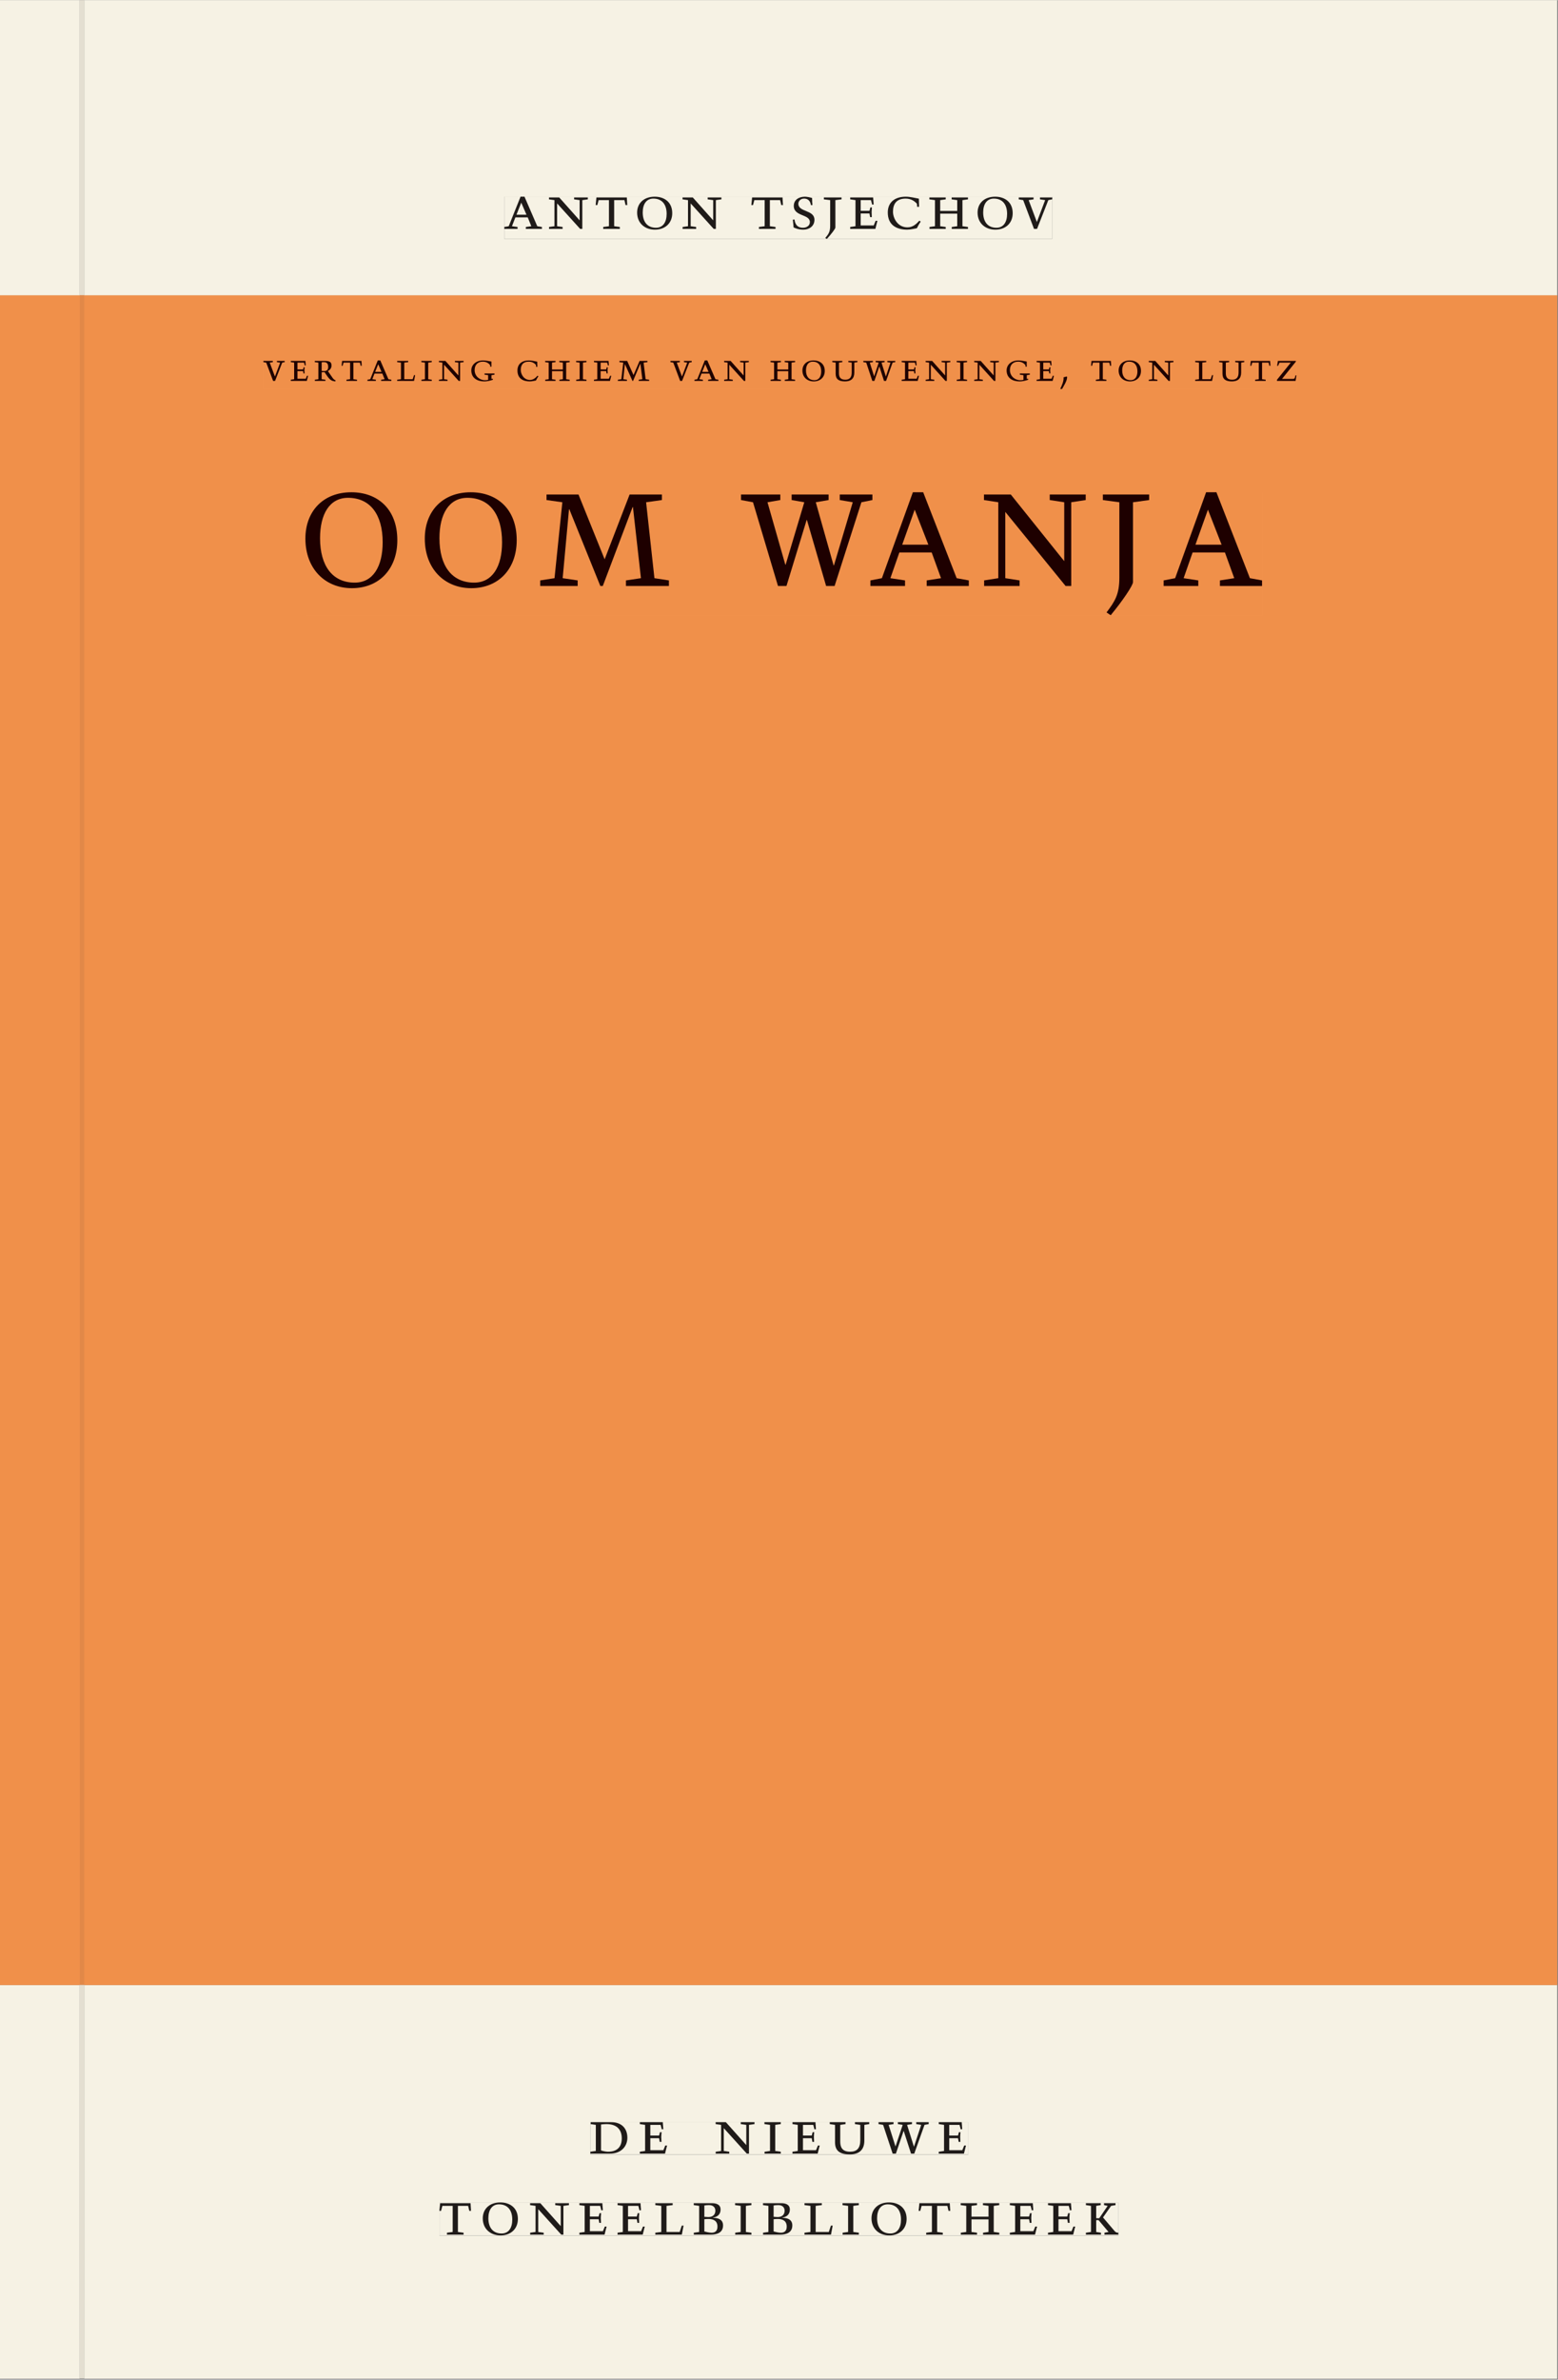 <svg xmlns="http://www.w3.org/2000/svg" xmlns:ns1="http://www.w3.org/1999/xlink" version="1.1" width="800" height="1221" viewBox="0.0 -8.526512829121202e-14 748.5 1142.25">
<rect x="0.0" y="-8.526512829121202e-14" width="748.5" height="1142.25" fill="#808080" stroke="none"/>
<g enable-background="new">
<path transform="matrix(2.778,0,0,-2.778,0,1141.733)" d="M 0 68.032 L 269.292 68.032 L 269.292 360 L 0 360 Z " fill="#f7954e" />
<symbol id="font_0_3">
<path d="M .208 .03 L .12 .042 L .174 .181 L .368 .181 L .424 .042 L .338 .03 L .338 0 L .591 0 L .591 .03 L .518 .042 L .317 .506 L .255 .506 L .069 .042 L 0 .03 L 0 0 L .208 0 L .208 .03 M .266 .412 L .348 .223 L .191 .223 L .266 .412 Z " />
</symbol>
<symbol id="font_0_f">
<path d="M .611 .494 L .395 .494 L .395 .464 L .482 .452 L .482 .134 L .161 .494 L 0 .494 L 0 .464 L .086 .452 L .086 .042 L .001 .03 L .001 0 L .214 0 L .214 .03 L .128 .042 L .128 .4 L .49 0 L .524 0 L .524 .452 L .611 .464 L .611 .494 Z " />
</symbol>
<symbol id="font_0_13">
<path d="M .38 0 L .38 .03 L .291 .042 L .291 .452 L .452 .452 L .47 .374 L .497 .374 L .49 .494 L .012 .494 L 0 .374 L .026 .374 L .047 .452 L .209 .452 L .209 .042 L .119 .03 L .119 0 L .38 0 Z " />
</symbol>
<symbol id="font_0_10">
<path d="M .256 .488 C .389 .488 .464 .398 .464 .248 C .464 .118 .407 .03 .296 .03 C .163 .03 .088 .12 .088 .27 C .088 .4 .145 .488 .256 .488 M 0 .268 C 0 .104 .119 0 .279 0 C .443 0 .552 .104 .552 .259 C .552 .43 .431 .518 .276 .518 C .105 .518 0 .414 0 .268 Z " />
</symbol>
<symbol id="font_0_1">
<path d="M 0 0 Z " />
</symbol>
<symbol id="font_0_12">
<path d="M .309 .387 C .306 .412 .303 .445 .303 .498 C .269 .508 .216 .518 .192 .518 C .087 .518 .015 .463 .015 .373 C .015 .204 .268 .247 .268 .119 C .268 .063 .219 .03 .16 .03 C .044 .03 .032 .123 .026 .16 L 0 .156 C .005 .122 .01 .057 .012 .035 C .04 .022 .089 0 .165 0 C .257 0 .34 .054 .34 .155 C .34 .315 .087 .272 .087 .407 C .087 .446 .12 .488 .176 .488 C .263 .488 .278 .42 .285 .385 L .309 .387 Z " />
</symbol>
<symbol id="font_0_b">
<path d="M .278 .652 L 0 .652 L 0 .622 L .099 .61 L .099 .203 C .099 .112 .073 .076 .022 .015 L .047 0 C .118 .077 .181 .161 .181 .179 L .181 .61 L .278 .622 L .278 .652 Z " />
</symbol>
<symbol id="font_0_7">
<path d="M 0 0 L .396 0 L .428 .127 L .4 .127 L .37 .054 L .165 .054 L .165 .242 L .303 .242 L .313 .185 L .34 .185 C .339 .212 .337 .237 .337 .261 C .337 .287 .34 .311 .342 .337 L .317 .337 L .303 .284 L .165 .284 L .165 .452 L .327 .452 L .345 .382 L .369 .384 L .361 .494 L 0 .494 L 0 .464 L .083 .452 L .083 .042 L 0 .03 L 0 0 Z " />
</symbol>
<symbol id="font_0_5">
<path d="M .489 .487 C .423 .499 .351 .518 .283 .518 C .109 .518 0 .428 0 .27 C 0 .064 .148 0 .306 0 C .356 0 .435 .018 .457 .022 C .475 .059 .496 .095 .518 .128 L .495 .14 C .454 .094 .396 .036 .31 .036 C .155 .036 .082 .18 .082 .282 C .082 .395 .129 .488 .282 .488 C .374 .488 .43 .439 .458 .407 L .462 .359 L .492 .359 L .489 .487 Z " />
</symbol>
<symbol id="font_0_9">
<path d="M .17 .282 L .17 .452 L .257 .464 L .257 .494 L 0 .494 L 0 .464 L .088 .452 L .088 .042 L .002 .03 L .002 0 L .257 0 L .257 .03 L .17 .042 L .17 .24 L .438 .24 L .438 .042 L .352 .03 L .352 0 L .607 0 L .607 .03 L .52 .042 L .52 .452 L .607 .464 L .607 .494 L .35 .494 L .35 .464 L .438 .452 L .438 .282 L .17 .282 Z " />
</symbol>
<symbol id="font_0_15">
<path d="M .465 .452 L .526 .464 L .526 .494 L .334 .494 L .334 .464 L .415 .452 L .285 .108 L .156 .452 L .233 .464 L .233 .494 L 0 .494 L 0 .464 L .07 .452 L .24 0 L .288 0 L .465 .452 Z " />
</symbol>
<use ns1:href="#font_0_3" transform="matrix(30.556,0,0,-30.556,242.292,109.805)" fill="#231f20" />
<use ns1:href="#font_0_f" transform="matrix(30.556,0,0,-30.556,263.742,109.805)" fill="#231f20" />
<use ns1:href="#font_0_13" transform="matrix(30.556,0,0,-30.556,286.169,109.805)" fill="#231f20" />
<use ns1:href="#font_0_10" transform="matrix(30.556,0,0,-30.556,306.092,110.172)" fill="#231f20" />
<use ns1:href="#font_0_f" transform="matrix(30.556,0,0,-30.556,327.908,109.805)" fill="#231f20" />
<use ns1:href="#font_0_1" transform="matrix(30.556,0,0,-30.556,349.572,109.805)" fill="#231f20" />
<use ns1:href="#font_0_13" transform="matrix(30.556,0,0,-30.556,360.969,109.805)" fill="#231f20" />
<use ns1:href="#font_0_12" transform="matrix(30.556,0,0,-30.556,380.892,110.172)" fill="#231f20" />
<use ns1:href="#font_0_b" transform="matrix(30.556,0,0,-30.556,395.803,114.633)" fill="#231f20" />
<use ns1:href="#font_0_7" transform="matrix(30.556,0,0,-30.556,408.453,109.805)" fill="#231f20" />
<use ns1:href="#font_0_5" transform="matrix(30.556,0,0,-30.556,426.511,110.172)" fill="#231f20" />
<use ns1:href="#font_0_9" transform="matrix(30.556,0,0,-30.556,446.494,109.805)" fill="#231f20" />
<use ns1:href="#font_0_10" transform="matrix(30.556,0,0,-30.556,469.656,110.172)" fill="#231f20" />
<use ns1:href="#font_0_15" transform="matrix(30.556,0,0,-30.556,489.425,109.805)" fill="#231f20" />
<path transform="matrix(2.778,0,0,-2.778,40.48,.001)" d="M 0 0 L 0 -51.024 L .004 -51.024 L 254.719 -51.024 L 254.719 0 Z M 72.652 -33.963 L 167.405 -33.963 L 167.405 -41.267 L 72.652 -41.267 Z M -14.573 0 L -14.573 -51.024 L -.796 -51.024 L -.799 -51.024 L -.799 0 Z M 0 -411.024 L 254.719 -411.024 L 254.719 -342.992 L 0 -342.992 Z M 87.529 -366.722 L 152.891 -366.722 L 152.891 -372.288 L 87.529 -372.288 Z M 61.421 -380.59 L 178.845 -380.59 L 178.845 -386.288 L 61.421 -386.288 Z M -14.573 -411.024 L -.799 -411.024 L -.799 -342.992 L -14.573 -342.992 Z M -.799 -411.024 L 0 -411.024 Z " fill="#f6f2e4" />
<path transform="matrix(2.778,0,0,-2.778,40.49,141.733)" d="M 0 0 L 0 -290.976 L -.004 -290.976 L -.004 -291.968 L 254.715 -291.968 L 254.715 0 Z M 30.978 -11.237 L 209.645 -11.237 L 209.645 -16.179 L 30.978 -16.179 Z M 38.244 -34.021 L 203.698 -34.021 L 203.698 -55.269 L 38.244 -55.269 Z M -14.576 0 L -14.576 -291.968 L -.803 -291.968 L -.803 -290.976 L -.8 -290.976 L -.8 0 Z M -.8 -290.976 L -.004 -290.976 Z " fill="#f0904a" />
<path transform="matrix(2.778,0,0,-2.778,0,1141.733)" d="M 102.102 38.735 L 167.464 38.735 L 167.464 44.301 L 102.102 44.301 Z " fill="#f6f2e4" />
<clipPath id="cp1">
<path transform="matrix(2.778,0,0,-2.778,0,1141.733)" d="M 102.102 38.735 L 167.464 38.735 L 167.464 44.301 L 102.102 44.301 Z " />
</clipPath>
<g clip-path="url(#cp1)">
<symbol id="font_0_6">
<path d="M .168 .458 C .188 .46 .222 .464 .253 .464 C .436 .464 .494 .357 .494 .24 C .494 .106 .421 .03 .279 .03 C .249 .03 .216 .036 .168 .05 L .168 .458 M .005 .464 L .086 .452 L .086 .042 L 0 .03 L 0 0 L .307 0 C .491 0 .582 .12 .582 .249 C .582 .396 .491 .494 .331 .494 L .005 .494 L .005 .464 Z " />
</symbol>
<symbol id="font_0_a">
<path d="M .088 .042 L .002 .03 L .002 0 L .257 0 L .257 .03 L .17 .042 L .17 .452 L .257 .464 L .257 .494 L 0 .494 L 0 .464 L .088 .452 L .088 .042 Z " />
</symbol>
<symbol id="font_0_14">
<path d="M .396 .506 L .396 .476 L .48 .464 L .48 .222 C .48 .098 .428 .042 .32 .042 C .192 .042 .165 .118 .165 .202 L .165 .464 L .248 .476 L .248 .506 L 0 .506 L 0 .476 L .083 .464 L .083 .19 C .083 .057 .158 0 .314 0 C .461 0 .544 .069 .544 .218 L .544 .464 L .621 .476 L .621 .506 L .396 .506 Z " />
</symbol>
<symbol id="font_0_16">
<path d="M .723 .452 L .789 .464 L .789 .494 L .593 .494 L .593 .464 L .671 .452 L .558 .111 L .556 .111 L .449 .452 L .526 .464 L .526 .494 L .304 .494 L .304 .464 L .38 .452 L .268 .115 L .266 .115 L .159 .452 L .236 .464 L .236 .494 L 0 .494 L 0 .464 L .072 .452 L .222 0 L .273 0 L .394 .356 L .396 .356 L .511 0 L .562 0 L .723 .452 Z " />
</symbol>
<use ns1:href="#font_0_6" transform="matrix(30.556,0,0,-30.556,283.618,1033.768)" fill="#1f1b19" />
<use ns1:href="#font_0_7" transform="matrix(30.556,0,0,-30.556,307.39,1033.768)" fill="#1f1b19" />
<use ns1:href="#font_0_1" transform="matrix(30.556,0,0,-30.556,324.623,1033.768)" fill="#1f1b19" />
<use ns1:href="#font_0_f" transform="matrix(30.556,0,0,-30.556,343.812,1033.768)" fill="#1f1b19" />
<use ns1:href="#font_0_a" transform="matrix(30.556,0,0,-30.556,367.248,1033.768)" fill="#1f1b19" />
<use ns1:href="#font_0_7" transform="matrix(30.556,0,0,-30.556,380.723,1033.768)" fill="#1f1b19" />
<use ns1:href="#font_0_14" transform="matrix(30.556,0,0,-30.556,398.629,1034.135)" fill="#1f1b19" />
<use ns1:href="#font_0_16" transform="matrix(30.556,0,0,-30.556,422.065,1033.768)" fill="#1f1b19" />
<use ns1:href="#font_0_7" transform="matrix(30.556,0,0,-30.556,451.001,1033.768)" fill="#1f1b19" />
<use ns1:href="#font_0_1" transform="matrix(30.556,0,0,-30.556,465.179,1033.768)" fill="#1f1b19" />
</g>
<path transform="matrix(2.778,0,0,-2.778,0,1141.733)" d="M 75.994 24.736 L 193.418 24.736 L 193.418 30.434 L 75.994 30.434 Z " fill="#f6f2e4" />
<clipPath id="cp2">
<path transform="matrix(2.778,0,0,-2.778,0,1141.733)" d="M 75.994 24.736 L 193.418 24.736 L 193.418 30.434 L 75.994 30.434 Z " />
</clipPath>
<g clip-path="url(#cp2)">
<symbol id="font_0_d">
<path d="M 0 .494 L 0 .464 L .094 .452 L .094 .042 L 0 .03 L 0 0 L .417 0 L .444 .142 L .416 .142 L .383 .042 L .176 .042 L .176 .452 L .273 .464 L .273 .494 L 0 .494 Z " />
</symbol>
<symbol id="font_0_4">
<path d="M .167 .458 C .186 .461 .207 .464 .241 .464 C .306 .464 .34 .427 .34 .376 C .34 .317 .302 .276 .229 .276 C .214 .276 .195 .278 .167 .28 L .167 .458 M .167 .242 C .184 .244 .206 .246 .233 .246 C .311 .246 .373 .216 .373 .126 C .373 .065 .343 .03 .281 .03 C .241 .03 .191 .044 .167 .05 L .167 .242 M .268 0 C .371 0 .461 .034 .461 .145 C .461 .237 .386 .264 .302 .265 L .302 .267 C .398 .282 .422 .342 .422 .395 C .422 .474 .354 .494 .289 .494 L 0 .494 L 0 .464 L .085 .452 L .085 .042 L .001 .03 L .001 0 L .268 0 Z " />
</symbol>
<symbol id="font_0_c">
<path d="M .466 .494 L .285 .494 L .285 .464 L .342 .452 L .21 .258 L .162 .258 L .162 .452 L .233 .464 L .233 .494 L 0 .494 L 0 .464 L .08 .452 L .08 .042 L 0 .03 L 0 0 L .237 0 L .237 .03 L .162 .042 L .162 .228 L .199 .228 L .356 .042 L .292 .03 L .292 0 L .51 0 L .51 .03 C .492 .03 .473 .03 .449 .059 L .269 .27 L .396 .452 L .466 .464 L .466 .494 Z " />
</symbol>
<use ns1:href="#font_0_13" transform="matrix(30.556,0,0,-30.556,211.094,1072.657)" fill="#1f1b19" />
<use ns1:href="#font_0_10" transform="matrix(30.556,0,0,-30.556,231.933,1073.024)" fill="#1f1b19" />
<use ns1:href="#font_0_f" transform="matrix(30.556,0,0,-30.556,254.667,1072.657)" fill="#1f1b19" />
<use ns1:href="#font_0_7" transform="matrix(30.556,0,0,-30.556,278.347,1072.657)" fill="#1f1b19" />
<use ns1:href="#font_0_7" transform="matrix(30.556,0,0,-30.556,296.681,1072.657)" fill="#1f1b19" />
<use ns1:href="#font_0_d" transform="matrix(30.556,0,0,-30.556,314.831,1072.657)" fill="#1f1b19" />
<use ns1:href="#font_0_4" transform="matrix(30.556,0,0,-30.556,333.286,1072.657)" fill="#1f1b19" />
<use ns1:href="#font_0_a" transform="matrix(30.556,0,0,-30.556,353.147,1072.657)" fill="#1f1b19" />
<use ns1:href="#font_0_4" transform="matrix(30.556,0,0,-30.556,366.561,1072.657)" fill="#1f1b19" />
<use ns1:href="#font_0_d" transform="matrix(30.556,0,0,-30.556,386.483,1072.657)" fill="#1f1b19" />
<use ns1:href="#font_0_a" transform="matrix(30.556,0,0,-30.556,404.756,1072.657)" fill="#1f1b19" />
<use ns1:href="#font_0_10" transform="matrix(30.556,0,0,-30.556,418.689,1073.024)" fill="#1f1b19" />
<use ns1:href="#font_0_13" transform="matrix(30.556,0,0,-30.556,441.331,1072.657)" fill="#1f1b19" />
<use ns1:href="#font_0_9" transform="matrix(30.556,0,0,-30.556,461.528,1072.657)" fill="#1f1b19" />
<use ns1:href="#font_0_7" transform="matrix(30.556,0,0,-30.556,485.147,1072.657)" fill="#1f1b19" />
<use ns1:href="#font_0_7" transform="matrix(30.556,0,0,-30.556,503.481,1072.657)" fill="#1f1b19" />
<use ns1:href="#font_0_c" transform="matrix(30.556,0,0,-30.556,521.692,1072.657)" fill="#1f1b19" />
</g>
<path transform="matrix(2.778,0,0,-2.778,0,1141.733)" d="M 87.225 369.756 L 181.978 369.756 L 181.978 377.06 L 87.225 377.06 Z " fill="#f6f2e4" />
<clipPath id="cp3">
<path transform="matrix(2.778,0,0,-2.778,0,1141.733)" d="M 87.225 369.756 L 181.978 369.756 L 181.978 377.06 L 87.225 377.06 Z " />
</clipPath>
<g clip-path="url(#cp3)">
<use ns1:href="#font_0_3" transform="matrix(30.556,0,0,-30.556,242.292,109.805)" fill="#1f1b19" />
<use ns1:href="#font_0_f" transform="matrix(30.556,0,0,-30.556,263.742,109.805)" fill="#1f1b19" />
<use ns1:href="#font_0_13" transform="matrix(30.556,0,0,-30.556,286.169,109.805)" fill="#1f1b19" />
<use ns1:href="#font_0_10" transform="matrix(30.556,0,0,-30.556,306.092,110.172)" fill="#1f1b19" />
<use ns1:href="#font_0_f" transform="matrix(30.556,0,0,-30.556,327.908,109.805)" fill="#1f1b19" />
<use ns1:href="#font_0_1" transform="matrix(30.556,0,0,-30.556,349.572,109.805)" fill="#1f1b19" />
<use ns1:href="#font_0_13" transform="matrix(30.556,0,0,-30.556,360.969,109.805)" fill="#1f1b19" />
<use ns1:href="#font_0_12" transform="matrix(30.556,0,0,-30.556,380.892,110.172)" fill="#1f1b19" />
<use ns1:href="#font_0_b" transform="matrix(30.556,0,0,-30.556,395.803,114.633)" fill="#1f1b19" />
<use ns1:href="#font_0_7" transform="matrix(30.556,0,0,-30.556,408.453,109.805)" fill="#1f1b19" />
<use ns1:href="#font_0_5" transform="matrix(30.556,0,0,-30.556,426.511,110.172)" fill="#1f1b19" />
<use ns1:href="#font_0_9" transform="matrix(30.556,0,0,-30.556,446.494,109.805)" fill="#1f1b19" />
<use ns1:href="#font_0_10" transform="matrix(30.556,0,0,-30.556,469.656,110.172)" fill="#1f1b19" />
<use ns1:href="#font_0_15" transform="matrix(30.556,0,0,-30.556,489.425,109.805)" fill="#1f1b19" />
</g>
<path transform="matrix(2.778,0,0,-2.778,0,1141.733)" d="M 52.82 304.731 L 218.274 304.731 L 218.274 325.979 L 52.82 325.979 Z " fill="#f0904a" />
<clipPath id="cp4">
<path transform="matrix(2.778,0,0,-2.778,0,1141.733)" d="M 52.82 304.731 L 218.274 304.731 L 218.274 325.979 L 52.82 325.979 Z " />
</clipPath>
<g clip-path="url(#cp4)">
<symbol id="font_0_e">
<path d="M .387 .144 L .23 .494 L .038 .494 L .038 .464 L .133 .452 L .086 .042 L 0 .03 L 0 0 L .225 0 L .225 .03 L .135 .042 L .173 .414 L .175 .414 L .361 0 L .376 0 L .555 .426 L .557 .426 L .605 .042 L .515 .03 L .515 0 L .773 0 L .773 .03 L .686 .042 L .636 .452 L .731 .464 L .731 .494 L .537 .494 L .387 .144 Z " />
</symbol>
<use ns1:href="#font_0_10" transform="matrix(80,0,0,-88.889,146.722,282.281)" fill="#1e0000" />
<use ns1:href="#font_0_10" transform="matrix(80,0,0,-88.889,204.082,282.281)" fill="#1e0000" />
<use ns1:href="#font_0_e" transform="matrix(80,0,0,-88.889,259.522,281.214)" fill="#1e0000" />
<use ns1:href="#font_0_1" transform="matrix(80,0,0,-88.889,328.002,281.214)" fill="#1e0000" />
<use ns1:href="#font_0_16" transform="matrix(80,0,0,-88.889,356.002,281.214)" fill="#1e0000" />
<use ns1:href="#font_0_3" transform="matrix(80,0,0,-88.889,418.162,281.214)" fill="#1e0000" />
<use ns1:href="#font_0_f" transform="matrix(80,0,0,-88.889,472.722,281.214)" fill="#1e0000" />
<use ns1:href="#font_0_b" transform="matrix(80,0,0,-88.889,529.842,295.259)" fill="#1e0000" />
<use ns1:href="#font_0_3" transform="matrix(80,0,0,-88.889,559.042,281.214)" fill="#1e0000" />
</g>
<path transform="matrix(2.778,0,0,-2.778,0,1141.733)" d="M 45.554 343.822 L 224.221 343.822 L 224.221 348.764 L 45.554 348.764 Z " fill="#f0904a" />
<clipPath id="cp5">
<path transform="matrix(2.778,0,0,-2.778,0,1141.733)" d="M 45.554 343.822 L 224.221 343.822 L 224.221 348.764 L 45.554 348.764 Z " />
</clipPath>
<g clip-path="url(#cp5)">
<symbol id="font_0_11">
<path d="M .089 .054 L .002 .042 L .002 .012 L .264 .012 L .264 .042 L .171 .054 L .171 .226 C .197 .226 .226 .228 .241 .23 L .288 .16 C .38 .023 .42 .012 .506 0 L .517 .024 C .472 .044 .453 .069 .436 .094 L .324 .255 C .369 .279 .414 .321 .414 .39 C .414 .482 .366 .506 .242 .506 L 0 .506 L 0 .476 L .089 .464 L .089 .054 M .171 .473 C .188 .475 .201 .476 .223 .476 C .271 .476 .332 .465 .332 .358 C .332 .277 .292 .256 .231 .256 C .209 .256 .19 .257 .171 .259 L .171 .473 Z " />
</symbol>
<symbol id="font_0_8">
<path d="M .497 .491 C .43 .5 .36 .518 .293 .518 C .109 .518 0 .404 0 .272 C 0 .082 .148 0 .317 0 C .386 0 .456 .014 .533 .04 L .533 .064 L .498 .064 L .498 .154 L .573 .166 L .573 .196 L .327 .196 L .327 .166 L .416 .154 L .416 .038 C .393 .032 .364 .03 .337 .03 C .204 .03 .082 .13 .082 .28 C .082 .406 .157 .488 .285 .488 C .383 .488 .435 .439 .466 .401 L .468 .362 L .497 .362 L .497 .491 Z " />
</symbol>
<symbol id="font_0_2">
<path d="M .082 .289 C .09 .196 .043 .095 0 .002 L .044 0 C .084 .071 .186 .228 .167 .306 L .156 .309 L .082 .289 Z " />
</symbol>
<symbol id="font_0_17">
<path d="M 0 0 L .46 0 L .481 .137 L .458 .137 C .441 .062 .436 .05 .394 .05 L .125 .05 L .467 .477 L .467 .494 L .023 .494 L .004 .373 L .028 .373 L .062 .452 L .342 .452 L 0 .028 L 0 0 Z " />
</symbol>
<use ns1:href="#font_0_15" transform="matrix(19.444,0,0,-19.444,126.541,182.785)" fill="#1e0000" />
<use ns1:href="#font_0_7" transform="matrix(19.444,0,0,-19.444,139.704,182.785)" fill="#1e0000" />
<use ns1:href="#font_0_11" transform="matrix(19.444,0,0,-19.444,151.216,183.018)" fill="#1e0000" />
<use ns1:href="#font_0_13" transform="matrix(19.444,0,0,-19.444,164.127,182.785)" fill="#1e0000" />
<use ns1:href="#font_0_3" transform="matrix(19.444,0,0,-19.444,176.532,182.785)" fill="#1e0000" />
<use ns1:href="#font_0_d" transform="matrix(19.444,0,0,-19.444,190.804,182.785)" fill="#1e0000" />
<use ns1:href="#font_0_a" transform="matrix(19.444,0,0,-19.444,202.432,182.785)" fill="#1e0000" />
<use ns1:href="#font_0_f" transform="matrix(19.444,0,0,-19.444,210.852,182.785)" fill="#1e0000" />
<use ns1:href="#font_0_8" transform="matrix(19.444,0,0,-19.444,226.427,183.018)" fill="#1e0000" />
<use ns1:href="#font_0_1" transform="matrix(19.444,0,0,-19.444,240.135,182.785)" fill="#1e0000" />
<use ns1:href="#font_0_5" transform="matrix(19.444,0,0,-19.444,248.593,183.018)" fill="#1e0000" />
<use ns1:href="#font_0_9" transform="matrix(19.444,0,0,-19.444,261.893,182.785)" fill="#1e0000" />
<use ns1:href="#font_0_a" transform="matrix(19.444,0,0,-19.444,276.768,182.785)" fill="#1e0000" />
<use ns1:href="#font_0_7" transform="matrix(19.444,0,0,-19.444,285.343,182.785)" fill="#1e0000" />
<use ns1:href="#font_0_e" transform="matrix(19.444,0,0,-19.444,296.835,182.785)" fill="#1e0000" />
<use ns1:href="#font_0_1" transform="matrix(19.444,0,0,-19.444,314.452,182.785)" fill="#1e0000" />
<use ns1:href="#font_0_15" transform="matrix(19.444,0,0,-19.444,322.093,182.785)" fill="#1e0000" />
<use ns1:href="#font_0_3" transform="matrix(19.444,0,0,-19.444,333.643,182.785)" fill="#1e0000" />
<use ns1:href="#font_0_f" transform="matrix(19.444,0,0,-19.444,347.877,182.785)" fill="#1e0000" />
<use ns1:href="#font_0_1" transform="matrix(19.444,0,0,-19.444,362.246,182.785)" fill="#1e0000" />
<use ns1:href="#font_0_9" transform="matrix(19.444,0,0,-19.444,370.179,182.785)" fill="#1e0000" />
<use ns1:href="#font_0_10" transform="matrix(19.444,0,0,-19.444,385.502,183.018)" fill="#1e0000" />
<use ns1:href="#font_0_14" transform="matrix(19.444,0,0,-19.444,399.852,183.018)" fill="#1e0000" />
<use ns1:href="#font_0_16" transform="matrix(19.444,0,0,-19.444,414.766,182.785)" fill="#1e0000" />
<use ns1:href="#font_0_7" transform="matrix(19.444,0,0,-19.444,433.179,182.785)" fill="#1e0000" />
<use ns1:href="#font_0_f" transform="matrix(19.444,0,0,-19.444,444.691,182.785)" fill="#1e0000" />
<use ns1:href="#font_0_a" transform="matrix(19.444,0,0,-19.444,459.604,182.785)" fill="#1e0000" />
<use ns1:href="#font_0_f" transform="matrix(19.444,0,0,-19.444,468.024,182.785)" fill="#1e0000" />
<use ns1:href="#font_0_8" transform="matrix(19.444,0,0,-19.444,483.599,183.018)" fill="#1e0000" />
<use ns1:href="#font_0_7" transform="matrix(19.444,0,0,-19.444,498.007,182.785)" fill="#1e0000" />
<use ns1:href="#font_0_2" transform="matrix(19.444,0,0,-19.444,509.363,186.674)" fill="#1e0000" />
<use ns1:href="#font_0_1" transform="matrix(19.444,0,0,-19.444,516.324,182.785)" fill="#1e0000" />
<use ns1:href="#font_0_13" transform="matrix(19.444,0,0,-19.444,524.16,182.785)" fill="#1e0000" />
<use ns1:href="#font_0_10" transform="matrix(19.444,0,0,-19.444,537.421,183.018)" fill="#1e0000" />
<use ns1:href="#font_0_f" transform="matrix(19.444,0,0,-19.444,551.888,182.785)" fill="#1e0000" />
<use ns1:href="#font_0_1" transform="matrix(19.444,0,0,-19.444,566.257,182.785)" fill="#1e0000" />
<use ns1:href="#font_0_d" transform="matrix(19.444,0,0,-19.444,574.191,182.785)" fill="#1e0000" />
<use ns1:href="#font_0_14" transform="matrix(19.444,0,0,-19.444,585.702,183.018)" fill="#1e0000" />
<use ns1:href="#font_0_13" transform="matrix(19.444,0,0,-19.444,600.674,182.785)" fill="#1e0000" />
<use ns1:href="#font_0_17" transform="matrix(19.444,0,0,-19.444,613.488,182.785)" fill="#1e0000" />
</g>
<path transform="matrix(2.778,0,0,-2.778,0,1141.733)" d="M 13.774 0 L 14.573 0 L 14.573 68.032 L 13.774 68.032 Z " fill="#e4dfd1" />
<path transform="matrix(2.778,0,0,-2.778,0,1141.733)" d="M 13.774 68.032 L 14.573 68.032 L 14.573 69.024 L 13.774 69.024 Z " fill="#e18848" />
<path transform="matrix(2.778,0,0,-2.778,38.26,.001)" d="M 0 0 L 0 -51.024 L .003 -51.024 L .799 -51.024 L .799 0 Z " fill="#e4dfd1" />
<path transform="matrix(2.778,0,0,-2.778,0,1141.733)" d="M 13.776 69.024 L 14.576 69.024 L 14.576 360 L 13.776 360 Z " fill="#e18848" />
</g>
</svg>